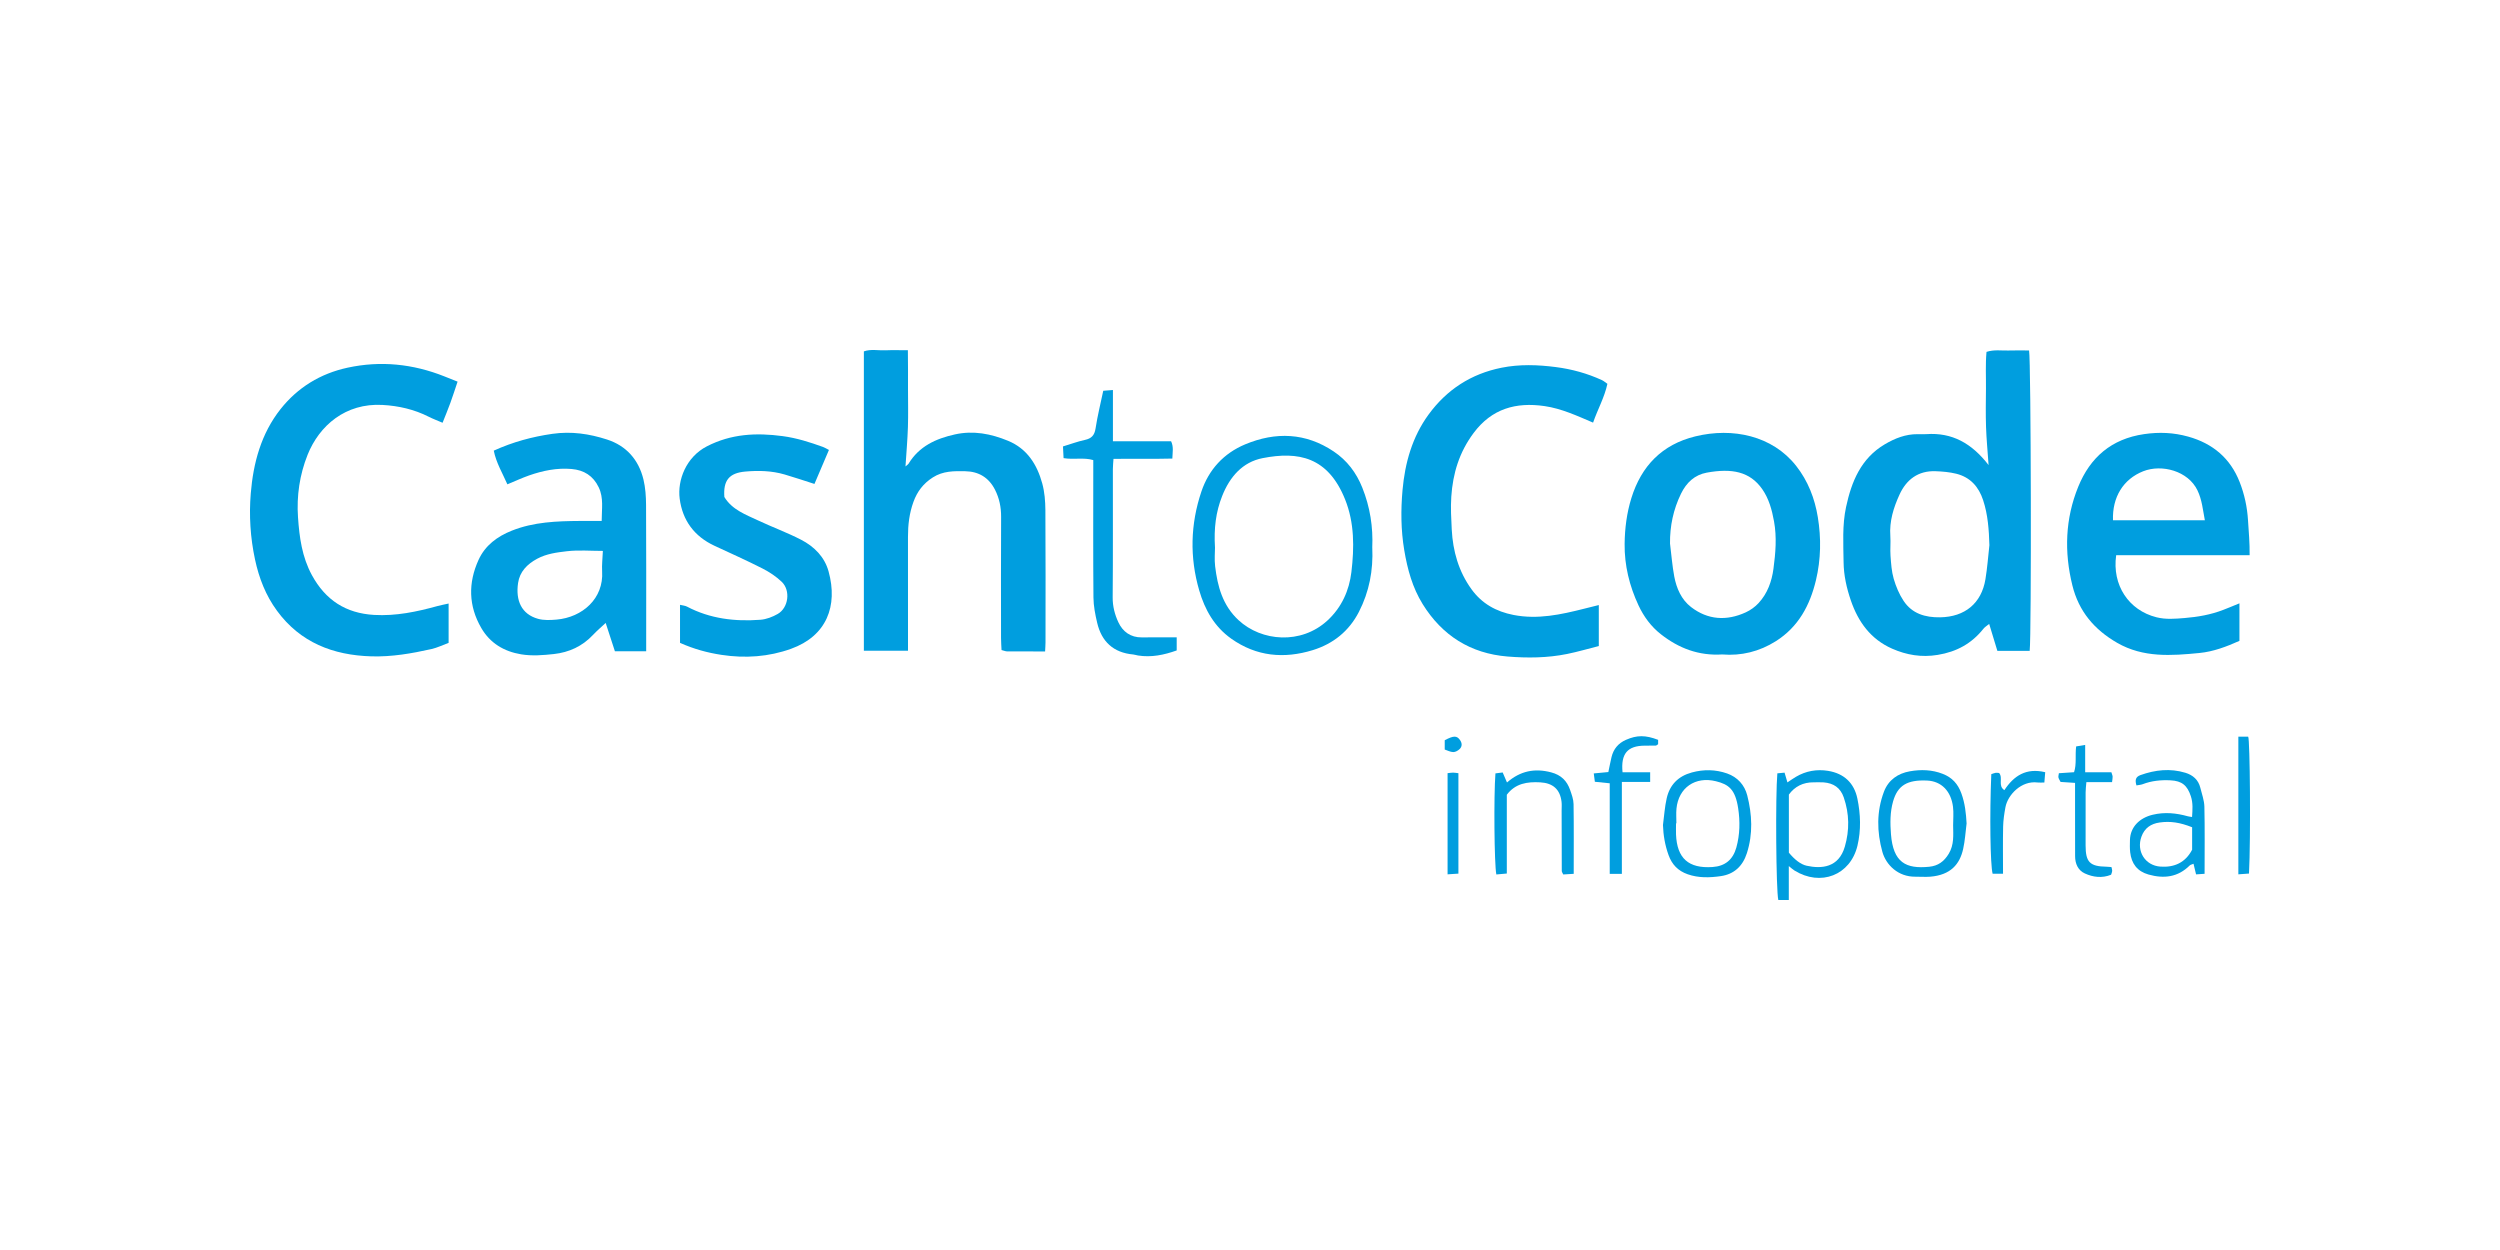 <?xml version="1.0" encoding="UTF-8"?> <svg xmlns="http://www.w3.org/2000/svg" width="200" height="100" viewBox="0 0 200 100" fill="none"><g clip-path="url(#clip0_10459_211)"><path d="M162.374 52.069H159.789C159.573 51.361 159.368 50.681 159.134 49.913C158.949 50.067 158.785 50.16 158.678 50.296C157.738 51.478 156.541 52.142 155.019 52.391C153.715 52.606 152.528 52.402 151.369 51.893C149.655 51.138 148.654 49.749 148.069 48.04C147.73 47.05 147.499 46.028 147.487 44.975C147.469 43.501 147.373 42.019 147.684 40.563C148.121 38.529 148.875 36.666 150.792 35.538C151.588 35.07 152.446 34.726 153.403 34.734C153.637 34.734 153.87 34.748 154.102 34.732C156.168 34.584 157.738 35.461 159.087 37.206C159.009 36.077 158.915 35.119 158.883 34.159C158.849 33.139 158.867 32.12 158.877 31.1C158.887 30.122 158.829 29.142 158.921 28.15C159.545 27.95 160.108 28.059 160.66 28.041C161.219 28.021 161.78 28.037 162.326 28.037C162.484 28.82 162.524 50.826 162.374 52.069ZM159.152 43.614C159.115 42.386 159.035 41.183 158.65 40.013C158.299 38.944 157.624 38.178 156.503 37.899C155.967 37.767 155.398 37.717 154.842 37.697C153.451 37.646 152.506 38.373 151.963 39.563C151.486 40.602 151.141 41.701 151.227 42.882C151.265 43.406 151.203 43.938 151.241 44.461C151.287 45.078 151.325 45.71 151.496 46.301C151.676 46.917 151.933 47.538 152.288 48.071C152.967 49.093 154.012 49.405 155.215 49.385C157.184 49.352 158.516 48.273 158.835 46.34C158.983 45.439 159.051 44.524 159.152 43.614Z" fill="#009EDF"></path><path d="M72.64 52.057H69.109V28.111C69.656 27.911 70.254 28.047 70.835 28.024C71.395 28 71.958 28.018 72.63 28.018C72.648 29.077 72.638 30.088 72.64 31.098C72.642 32.12 72.666 33.141 72.634 34.161C72.602 35.171 72.513 36.176 72.439 37.316C72.582 37.19 72.648 37.154 72.682 37.101C73.526 35.704 74.868 35.09 76.398 34.752C77.876 34.426 79.277 34.702 80.637 35.261C82.177 35.894 82.965 37.166 83.38 38.674C83.568 39.36 83.625 40.097 83.631 40.812C83.655 44.335 83.643 47.858 83.641 51.381C83.641 51.602 83.621 51.824 83.608 52.116C82.554 52.116 81.565 52.12 80.573 52.112C80.45 52.112 80.326 52.055 80.123 52.004C80.109 51.672 80.083 51.353 80.083 51.035C80.081 47.809 80.071 44.582 80.089 41.353C80.093 40.579 79.947 39.859 79.598 39.174C79.103 38.206 78.301 37.716 77.21 37.698C76.319 37.682 75.447 37.67 74.629 38.192C73.859 38.684 73.372 39.328 73.073 40.158C72.744 41.065 72.636 41.999 72.638 42.956C72.646 45.623 72.64 48.291 72.64 50.958V52.061V52.057Z" fill="#009EDF"></path><path d="M128.592 30.707C128.357 31.8 127.808 32.758 127.447 33.81C126.141 33.254 124.918 32.685 123.568 32.488C121.27 32.154 119.341 32.695 117.892 34.636C116.747 36.169 116.229 37.856 116.103 39.739C116.045 40.621 116.095 41.488 116.139 42.358C116.229 44.084 116.684 45.709 117.719 47.139C118.551 48.291 119.688 48.923 121.08 49.196C123.021 49.576 124.878 49.165 126.735 48.696C127.106 48.603 127.479 48.511 127.904 48.404V51.684C127.066 51.895 126.219 52.146 125.357 52.32C123.787 52.638 122.189 52.65 120.605 52.522C117.635 52.281 115.371 50.838 113.815 48.331C112.995 47.009 112.596 45.539 112.339 44.009C112.07 42.405 112.06 40.791 112.203 39.198C112.397 37.042 112.973 34.962 114.286 33.163C115.742 31.17 117.687 29.905 120.129 29.417C121.571 29.129 123.011 29.178 124.465 29.366C125.756 29.532 126.983 29.872 128.156 30.411C128.301 30.478 128.425 30.591 128.592 30.706V30.707Z" fill="#009EDF"></path><path d="M35.889 48.283V51.429C35.422 51.6 34.979 51.822 34.508 51.926C32.931 52.28 31.337 52.557 29.707 52.508C26.641 52.417 24.024 51.399 22.163 48.866C21.255 47.631 20.718 46.242 20.399 44.748C20.026 43.003 19.916 41.231 20.062 39.47C20.262 37.036 20.89 34.691 22.446 32.726C23.814 31 25.626 29.887 27.804 29.415C30.455 28.84 33.034 29.112 35.544 30.108C35.875 30.241 36.206 30.371 36.607 30.531C36.405 31.128 36.23 31.681 36.032 32.224C35.845 32.74 35.633 33.246 35.406 33.821C35.013 33.651 34.648 33.517 34.301 33.341C33.136 32.75 31.891 32.466 30.599 32.395C27.638 32.23 25.542 34.054 24.61 36.378C23.968 37.982 23.723 39.676 23.84 41.381C23.95 42.968 24.155 44.546 24.951 46.009C26.038 48.004 27.658 49.061 29.93 49.194C31.672 49.295 33.343 48.941 35.003 48.483C35.248 48.415 35.502 48.37 35.885 48.283H35.889Z" fill="#009EDF"></path><path d="M51.695 52.101H49.192C48.948 51.356 48.701 50.598 48.454 49.835C48.103 50.165 47.752 50.461 47.438 50.795C46.589 51.7 45.525 52.19 44.312 52.323C43.445 52.417 42.563 52.492 41.689 52.346C40.313 52.117 39.204 51.449 38.504 50.242C37.476 48.475 37.446 46.63 38.284 44.79C38.811 43.634 39.78 42.915 40.949 42.451C42.701 41.753 44.546 41.688 46.397 41.676C46.954 41.672 47.512 41.676 48.135 41.676C48.136 40.706 48.304 39.843 47.899 38.991C47.456 38.06 46.714 37.604 45.725 37.519C44.556 37.418 43.423 37.651 42.326 38.035C41.769 38.23 41.23 38.481 40.59 38.746C40.203 37.859 39.699 37.037 39.501 36.051C41.047 35.351 42.575 34.94 44.191 34.707C45.715 34.488 47.149 34.705 48.557 35.16C50.115 35.662 51.095 36.788 51.476 38.357C51.635 39.017 51.681 39.716 51.685 40.398C51.705 43.951 51.695 47.501 51.695 51.054V52.105V52.101ZM48.232 44.073C47.257 44.073 46.291 43.988 45.35 44.099C44.548 44.194 43.722 44.296 42.972 44.701C42.162 45.138 41.578 45.741 41.446 46.64C41.242 48.031 41.709 49.132 43.042 49.505C43.505 49.635 44.031 49.61 44.52 49.568C46.6 49.388 48.306 47.879 48.17 45.711C48.139 45.195 48.206 44.674 48.23 44.071L48.232 44.073Z" fill="#009EDF"></path><path d="M179.155 48.268V51.269C178.125 51.73 177.072 52.131 175.959 52.239C173.713 52.459 171.461 52.627 169.378 51.429C167.549 50.376 166.304 48.914 165.791 46.837C165.127 44.148 165.217 41.5 166.258 38.941C167.21 36.602 168.905 35.11 171.534 34.729C172.741 34.553 173.886 34.604 175.045 34.926C177.028 35.475 178.432 36.667 179.175 38.57C179.556 39.546 179.775 40.556 179.841 41.621C179.897 42.528 179.984 43.425 179.97 44.417H169.294C168.953 46.809 170.296 48.825 172.518 49.382C173.268 49.57 173.998 49.505 174.764 49.443C175.831 49.356 176.855 49.177 177.848 48.795C178.273 48.633 178.692 48.455 179.155 48.266V48.268ZM169.039 41.619H176.388C176.224 40.769 176.162 39.986 175.797 39.228C175.051 37.675 172.949 37.112 171.457 37.7C169.857 38.333 168.975 39.775 169.039 41.619Z" fill="#009EDF"></path><path d="M137.79 52.355C135.893 52.475 134.303 51.859 132.879 50.746C132.083 50.124 131.5 49.326 131.082 48.432C130.355 46.879 129.95 45.224 129.97 43.514C129.984 42.281 130.138 41.044 130.509 39.851C131.307 37.278 132.963 35.559 135.628 34.909C138.616 34.182 141.78 34.85 143.685 37.261C144.646 38.478 145.183 39.885 145.426 41.374C145.701 43.05 145.675 44.749 145.276 46.417C144.798 48.419 143.878 50.15 142.069 51.294C140.746 52.13 139.298 52.479 137.792 52.357L137.79 52.355ZM133.603 43.497C133.713 44.37 133.778 45.253 133.94 46.117C134.118 47.063 134.509 47.966 135.283 48.563C136.625 49.598 138.129 49.691 139.661 48.988C140.04 48.814 140.407 48.551 140.688 48.245C141.399 47.474 141.742 46.516 141.877 45.5C142.045 44.24 142.155 42.981 141.921 41.703C141.754 40.786 141.516 39.908 140.988 39.144C139.998 37.717 138.54 37.446 136.537 37.812C135.58 37.988 134.918 38.6 134.483 39.491C133.864 40.762 133.587 42.084 133.601 43.495L133.603 43.497Z" fill="#009EDF"></path><path d="M54.402 51.431V48.386C54.617 48.439 54.809 48.449 54.962 48.53C56.808 49.502 58.794 49.735 60.835 49.581C61.308 49.545 61.803 49.354 62.22 49.115C63.079 48.623 63.261 47.242 62.543 46.55C62.098 46.123 61.559 45.766 61.007 45.483C59.744 44.841 58.449 44.262 57.165 43.665C55.537 42.91 54.599 41.628 54.374 39.891C54.185 38.421 54.881 36.569 56.544 35.71C58.497 34.702 60.504 34.607 62.614 34.89C63.738 35.04 64.793 35.378 65.842 35.757C65.99 35.811 66.125 35.9 66.315 35.996C65.918 36.929 65.539 37.818 65.156 38.715C64.326 38.451 63.554 38.186 62.772 37.959C61.741 37.658 60.682 37.631 59.62 37.725C58.332 37.84 57.849 38.435 57.949 39.761C58.567 40.782 59.654 41.167 60.662 41.642C61.791 42.173 62.972 42.604 64.079 43.175C65.134 43.718 65.966 44.548 66.287 45.716C67.045 48.467 66.141 50.879 63.277 51.907C61.493 52.547 59.624 52.681 57.717 52.389C56.596 52.217 55.533 51.932 54.398 51.428L54.402 51.431Z" fill="#009EDF"></path><path d="M109.783 43.814C109.865 45.617 109.542 47.336 108.714 48.948C107.924 50.489 106.661 51.505 105.02 52.011C102.718 52.72 100.51 52.518 98.503 51.096C97.152 50.139 96.386 48.774 95.938 47.235C95.165 44.587 95.233 41.937 96.111 39.325C96.706 37.561 97.898 36.266 99.616 35.547C102.052 34.529 104.457 34.614 106.697 36.118C107.761 36.831 108.505 37.812 108.985 39.013C109.606 40.564 109.855 42.161 109.781 43.814H109.783ZM97.2 43.797C97.2 44.184 97.144 44.749 97.21 45.3C97.404 46.911 97.807 48.426 99.077 49.608C100.928 51.327 104.088 51.576 106.189 49.647C107.342 48.588 107.938 47.223 108.112 45.765C108.343 43.82 108.363 41.833 107.607 39.952C106.235 36.541 103.863 36.094 101.014 36.65C99.398 36.966 98.379 38.149 97.773 39.681C97.266 40.959 97.105 42.271 97.198 43.795L97.2 43.797Z" fill="#009EDF"></path><path d="M94.136 50.99V52.035C93.119 52.397 92.112 52.608 91.044 52.44C90.915 52.421 90.789 52.371 90.659 52.359C89.068 52.215 88.126 51.328 87.773 49.822C87.617 49.16 87.482 48.475 87.476 47.797C87.446 44.474 87.462 41.15 87.462 37.825V36.807C86.692 36.578 85.926 36.789 85.086 36.651C85.072 36.366 85.056 36.06 85.038 35.714C85.664 35.525 86.221 35.317 86.793 35.193C87.324 35.078 87.561 34.821 87.645 34.276C87.797 33.28 88.042 32.298 88.26 31.262C88.509 31.243 88.722 31.225 89.034 31.201V35.303H93.688C93.903 35.756 93.803 36.173 93.787 36.686C92.221 36.728 90.675 36.684 89.079 36.712C89.06 37.016 89.03 37.269 89.03 37.524C89.026 40.947 89.044 44.369 89.014 47.791C89.008 48.506 89.185 49.172 89.469 49.781C89.816 50.528 90.444 51.006 91.356 50.992C92.245 50.978 93.135 50.988 94.136 50.988V50.99Z" fill="#009EDF"></path><path d="M143.104 69.291V72H142.264C142.083 71.231 142.031 63.598 142.188 61.867C142.358 61.851 142.544 61.834 142.765 61.812C142.843 62.075 142.913 62.312 142.994 62.592C143.236 62.432 143.447 62.278 143.673 62.146C144.47 61.675 145.344 61.521 146.25 61.669C147.523 61.879 148.33 62.636 148.59 63.885C148.849 65.135 148.893 66.41 148.596 67.657C148.029 70.02 145.651 70.941 143.555 69.64C143.421 69.557 143.308 69.447 143.108 69.289L143.104 69.291ZM143.11 68.214C143.559 68.753 144.036 69.148 144.534 69.259C145.719 69.52 147.098 69.417 147.586 67.732C147.967 66.42 147.951 65.108 147.503 63.8C147.233 63.013 146.683 62.654 145.891 62.59C145.627 62.569 145.362 62.59 145.097 62.586C144.243 62.577 143.579 62.924 143.11 63.566V68.214Z" fill="#009EDF"></path><path d="M133.039 65.987C133.135 65.278 133.177 64.556 133.336 63.861C133.58 62.79 134.252 62.094 135.351 61.796C136.307 61.537 137.246 61.555 138.168 61.877C139.004 62.17 139.566 62.802 139.778 63.626C140.17 65.159 140.246 66.706 139.75 68.257C139.412 69.307 138.716 69.939 137.661 70.091C136.787 70.216 135.89 70.249 135.014 69.941C134.236 69.666 133.755 69.162 133.482 68.4C133.201 67.617 133.063 66.825 133.037 65.989L133.039 65.987ZM134.114 65.868C134.104 65.868 134.092 65.868 134.082 65.868C134.082 66.165 134.072 66.461 134.082 66.758C134.16 68.668 135.084 69.492 137.001 69.362C138.02 69.293 138.638 68.765 138.908 67.799C139.195 66.764 139.211 65.707 139.055 64.673C138.826 63.144 138.295 62.752 137.274 62.499C135.626 62.09 134.282 63.013 134.118 64.687C134.08 65.078 134.112 65.475 134.112 65.871L134.114 65.868Z" fill="#009EDF"></path><path d="M157.326 65.888C157.238 66.565 157.202 67.255 157.052 67.919C156.781 69.128 156.067 70.001 154.413 70.136C154.018 70.167 153.619 70.132 153.222 70.136C151.858 70.152 150.881 69.197 150.589 68.146C150.144 66.543 150.119 64.919 150.715 63.339C151.068 62.4 151.83 61.87 152.794 61.703C153.673 61.548 154.563 61.572 155.423 61.91C156.177 62.206 156.631 62.708 156.911 63.475C157.2 64.267 157.282 65.06 157.328 65.888H157.326ZM156.25 66.022C156.25 65.53 156.3 65.034 156.241 64.55C156.083 63.285 155.309 62.497 154.172 62.444C152.57 62.37 151.812 62.839 151.447 64.109C151.198 64.984 151.21 65.86 151.277 66.731C151.453 69.015 152.482 69.525 154.333 69.341C155.046 69.27 155.524 68.919 155.897 68.306C156.34 67.577 156.258 66.798 156.25 66.022Z" fill="#009EDF"></path><path d="M175.364 65.362C175.402 64.783 175.45 64.247 175.268 63.698C174.983 62.835 174.56 62.473 173.642 62.426C172.878 62.386 172.128 62.461 171.406 62.738C171.265 62.791 171.105 62.797 170.916 62.833C170.796 62.424 170.83 62.155 171.239 62.007C172.418 61.586 173.613 61.451 174.829 61.821C175.434 62.005 175.869 62.386 176.024 63.014C176.148 63.518 176.339 64.026 176.351 64.536C176.391 66.304 176.367 68.075 176.367 69.904C176.11 69.922 175.923 69.934 175.685 69.95C175.619 69.673 175.555 69.406 175.482 69.102C175.342 69.162 175.234 69.177 175.174 69.239C174.231 70.179 173.114 70.311 171.879 69.962C170.971 69.705 170.519 69.082 170.415 68.187C170.377 67.863 170.389 67.529 170.397 67.201C170.421 66.154 171.169 65.431 172.214 65.18C173.174 64.949 174.105 65.044 175.035 65.305C175.123 65.328 175.214 65.334 175.366 65.36L175.364 65.362ZM175.37 66.18C174.395 65.794 173.623 65.678 172.773 65.799C172.071 65.897 171.562 66.245 171.313 66.939C170.898 68.093 171.606 69.245 172.835 69.329C173.948 69.406 174.831 69.009 175.37 67.978V66.18Z" fill="#009EDF"></path><path d="M120.545 63.585V69.882C120.252 69.908 119.977 69.934 119.707 69.957C119.542 69.159 119.496 63.66 119.635 61.872C119.805 61.85 119.989 61.826 120.214 61.797C120.326 62.059 120.435 62.312 120.559 62.599C121.626 61.67 122.777 61.441 124.094 61.789C124.888 61.998 125.357 62.467 125.608 63.194C125.736 63.561 125.879 63.949 125.885 64.328C125.913 66.165 125.897 68.003 125.897 69.906C125.578 69.926 125.323 69.942 125.059 69.957C125.011 69.847 124.944 69.762 124.942 69.675C124.934 68.062 124.932 66.448 124.93 64.836C124.93 64.605 124.952 64.371 124.924 64.144C124.804 63.144 124.235 62.644 123.216 62.587C122.181 62.53 121.229 62.668 120.541 63.585H120.545Z" fill="#009EDF"></path><path d="M129.751 69.912H128.778V62.663C128.359 62.619 128.01 62.586 127.589 62.542C127.565 62.35 127.537 62.145 127.501 61.874C127.902 61.837 128.251 61.803 128.668 61.764C128.75 61.378 128.826 60.971 128.921 60.57C129.077 59.924 129.456 59.46 130.078 59.187C130.952 58.804 131.626 58.796 132.65 59.187V59.537C132.57 59.586 132.518 59.645 132.462 59.647C132.165 59.657 131.866 59.651 131.568 59.653C130.202 59.663 129.657 60.295 129.803 61.779H132.013V62.556H129.749V69.91L129.751 69.912Z" fill="#009EDF"></path><path d="M168.916 69.361C168.942 69.487 168.98 69.58 168.976 69.671C168.972 69.764 168.926 69.855 168.887 69.979C168.17 70.27 167.444 70.179 166.784 69.874C166.245 69.627 166.006 69.1 166.008 68.487C166.014 67.138 166.006 65.79 166.004 64.441C166.004 63.856 166.004 63.269 166.004 62.631C165.573 62.601 165.222 62.577 164.845 62.554C164.781 62.427 164.705 62.321 164.676 62.202C164.654 62.117 164.692 62.016 164.711 61.858C165.1 61.833 165.485 61.805 165.924 61.777C166.14 61.133 166 60.439 166.092 59.714C166.313 59.677 166.525 59.643 166.814 59.594V61.781H168.911C168.962 61.957 169.008 62.044 169.01 62.135C169.014 62.259 168.986 62.384 168.964 62.569H166.91C166.886 62.882 166.85 63.135 166.85 63.386C166.844 64.8 166.846 66.215 166.848 67.63C166.848 68.975 167.185 69.315 168.528 69.337C168.653 69.339 168.779 69.355 168.918 69.365L168.916 69.361Z" fill="#009EDF"></path><path d="M163.617 61.777C163.591 62.086 163.571 62.331 163.549 62.601C163.328 62.601 163.164 62.619 163.005 62.599C161.71 62.433 160.621 63.587 160.435 64.579C160.34 65.089 160.262 65.611 160.25 66.128C160.224 67.369 160.242 68.612 160.242 69.9H159.41C159.221 69.179 159.165 65.19 159.304 61.934C159.406 61.9 159.522 61.849 159.642 61.827C159.733 61.811 159.833 61.833 159.929 61.839C160.272 62.238 159.801 62.856 160.35 63.212C161.106 62.06 162.095 61.408 163.615 61.777H163.617Z" fill="#009EDF"></path><path d="M179.07 58.932H179.854C180 59.094 180.066 67.07 179.92 69.884C179.663 69.904 179.392 69.924 179.068 69.947V58.932H179.07Z" fill="#009EDF"></path><path d="M115.806 61.854C115.991 61.834 116.119 61.81 116.245 61.81C116.372 61.81 116.498 61.836 116.673 61.856V69.89C116.406 69.908 116.133 69.926 115.806 69.947V61.854Z" fill="#009EDF"></path><path d="M115.578 59.962V59.219C116.288 58.841 116.548 58.841 116.801 59.203C116.973 59.448 116.986 59.713 116.775 59.92C116.645 60.048 116.434 60.171 116.26 60.167C116.023 60.161 115.79 60.033 115.576 59.962H115.578Z" fill="#009EDF"></path></g><defs><clipPath id="clip0_10459_211"><rect width="160" height="44" fill="white" transform="translate(20 28)"></rect></clipPath></defs></svg> 
